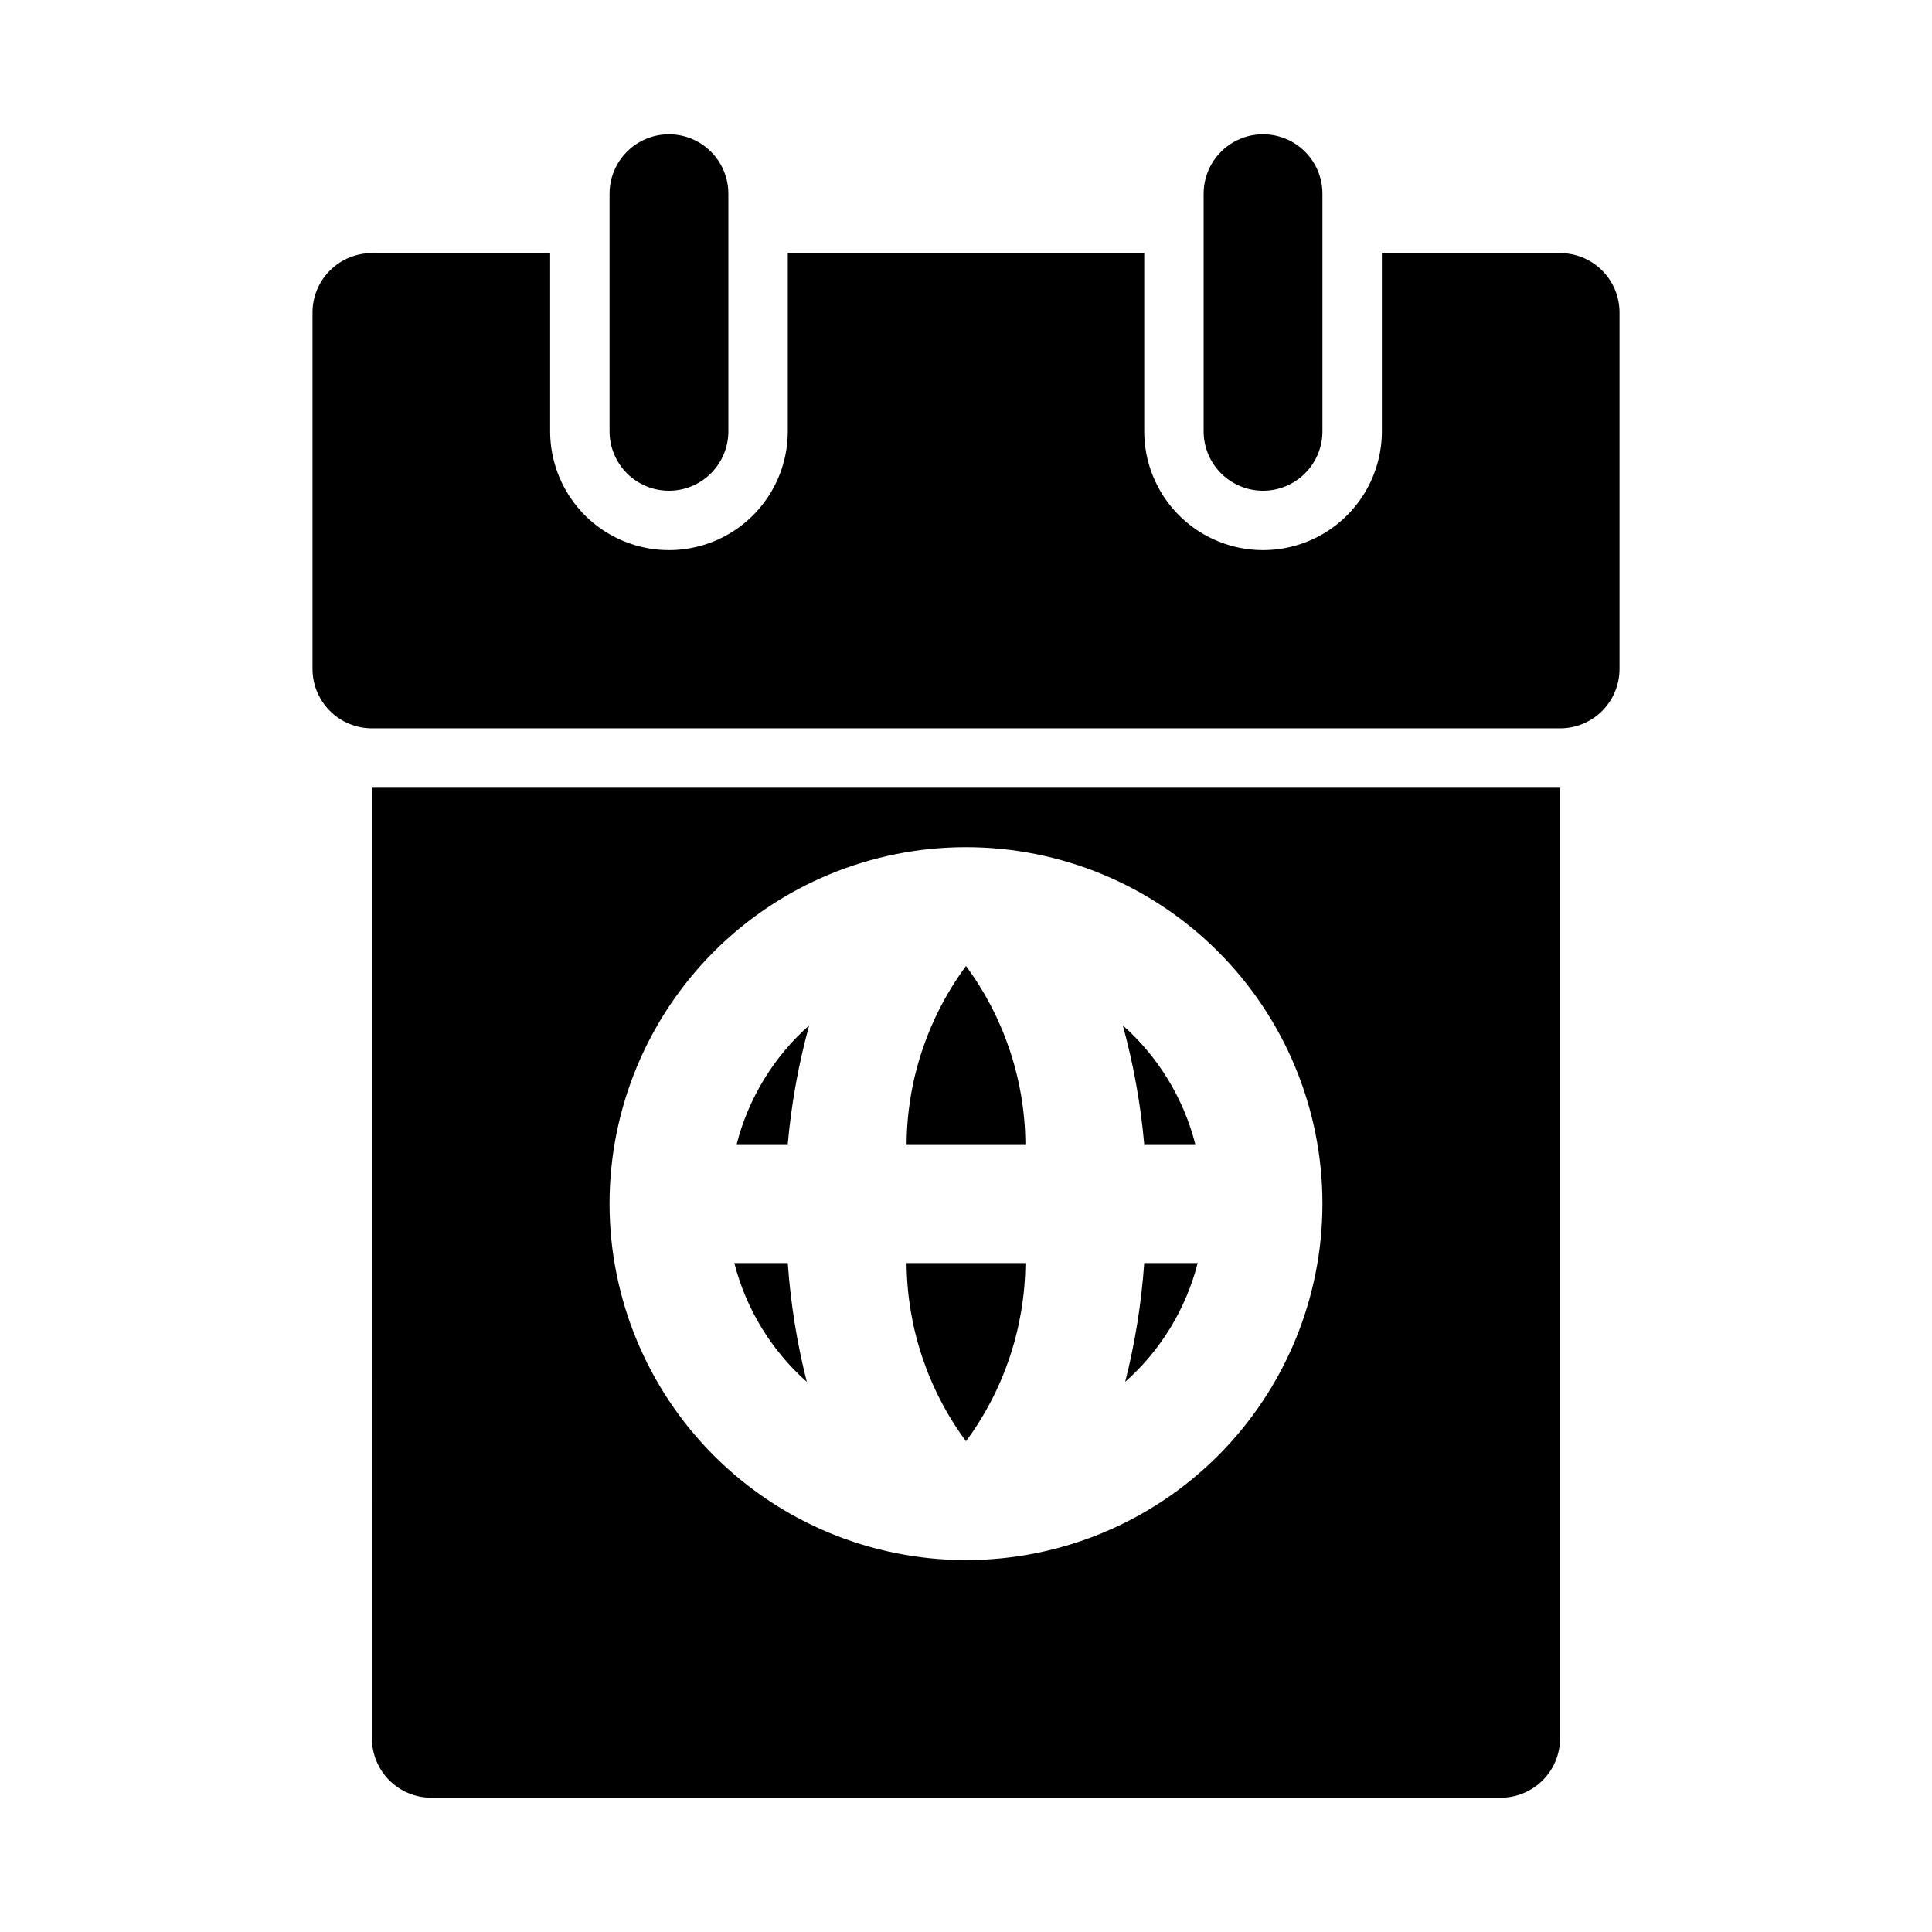 <?xml version="1.0" encoding="UTF-8"?>
<!-- Uploaded to: SVG Repo, www.svgrepo.com, Generator: SVG Repo Mixer Tools -->
<svg fill="#000000" width="800px" height="800px" version="1.1" viewBox="144 144 512 512" xmlns="http://www.w3.org/2000/svg">
 <g>
  <path d="m557.44 211.07h-47.23v47.23c0 11.25-6 21.645-15.746 27.27-9.742 5.625-21.742 5.625-31.484 0-9.746-5.625-15.746-16.02-15.746-27.27v-47.23h-94.465v47.23c0 11.25-6 21.645-15.742 27.27-9.742 5.625-21.746 5.625-31.488 0-9.742-5.625-15.746-16.02-15.746-27.27v-47.23h-47.23c-4.176 0-8.18 1.66-11.133 4.609-2.953 2.953-4.613 6.957-4.613 11.133v94.465c0 4.176 1.66 8.18 4.613 11.133s6.957 4.613 11.133 4.613h314.88c4.176 0 8.18-1.66 11.133-4.613 2.953-2.953 4.613-6.957 4.613-11.133v-94.465c0-4.176-1.66-8.18-4.613-11.133-2.953-2.949-6.957-4.609-11.133-4.609z"/>
  <path d="m321.28 274.05c4.176 0 8.18-1.66 11.133-4.613s4.613-6.957 4.613-11.133v-62.977c0-5.625-3-10.82-7.875-13.633-4.871-2.812-10.871-2.812-15.742 0s-7.871 8.008-7.871 13.633v62.977c0 4.176 1.656 8.18 4.609 11.133s6.957 4.613 11.133 4.613z"/>
  <path d="m478.72 274.05c4.176 0 8.18-1.66 11.133-4.613 2.953-2.953 4.609-6.957 4.609-11.133v-62.977c0-5.625-3-10.82-7.871-13.633s-10.871-2.812-15.742 0-7.871 8.008-7.871 13.633v62.977c0 4.176 1.656 8.18 4.609 11.133 2.953 2.953 6.957 4.613 11.133 4.613z"/>
  <path d="m400 400c-10.113 13.684-15.625 30.219-15.746 47.23h31.488c-0.121-17.012-5.633-33.547-15.742-47.23z"/>
  <path d="m415.74 478.72h-31.488c0.121 17.012 5.633 33.547 15.746 47.23 10.109-13.684 15.621-30.219 15.742-47.23z"/>
  <path d="m358.43 415.74c-9.402 8.344-16.09 19.312-19.207 31.488h13.539c0.945-10.645 2.844-21.184 5.668-31.488z"/>
  <path d="m242.56 604.67c0 4.176 1.656 8.18 4.609 11.133 2.953 2.953 6.957 4.609 11.133 4.609h283.39c4.176 0 8.18-1.656 11.133-4.609 2.953-2.953 4.609-6.957 4.609-11.133v-251.91h-314.88zm157.44-236.16c25.051 0 49.078 9.949 66.793 27.668 17.719 17.715 27.668 41.742 27.668 66.797 0 25.051-9.949 49.078-27.668 66.793-17.715 17.719-41.742 27.668-66.793 27.668-25.055 0-49.082-9.949-66.797-27.668-17.715-17.715-27.668-41.742-27.668-66.793 0-25.055 9.953-49.082 27.668-66.797 17.715-17.719 41.742-27.668 66.797-27.668z"/>
  <path d="m460.77 447.23c-3.117-12.176-9.805-23.145-19.207-31.488 2.824 10.305 4.723 20.844 5.668 31.488z"/>
  <path d="m352.77 478.72h-14.168c3.117 12.18 9.805 23.145 19.207 31.488-2.613-10.324-4.301-20.863-5.039-31.488z"/>
  <path d="m447.23 478.72c-0.738 10.625-2.426 21.164-5.039 31.488 9.402-8.344 16.094-19.309 19.207-31.488z"/>
 </g>
</svg>